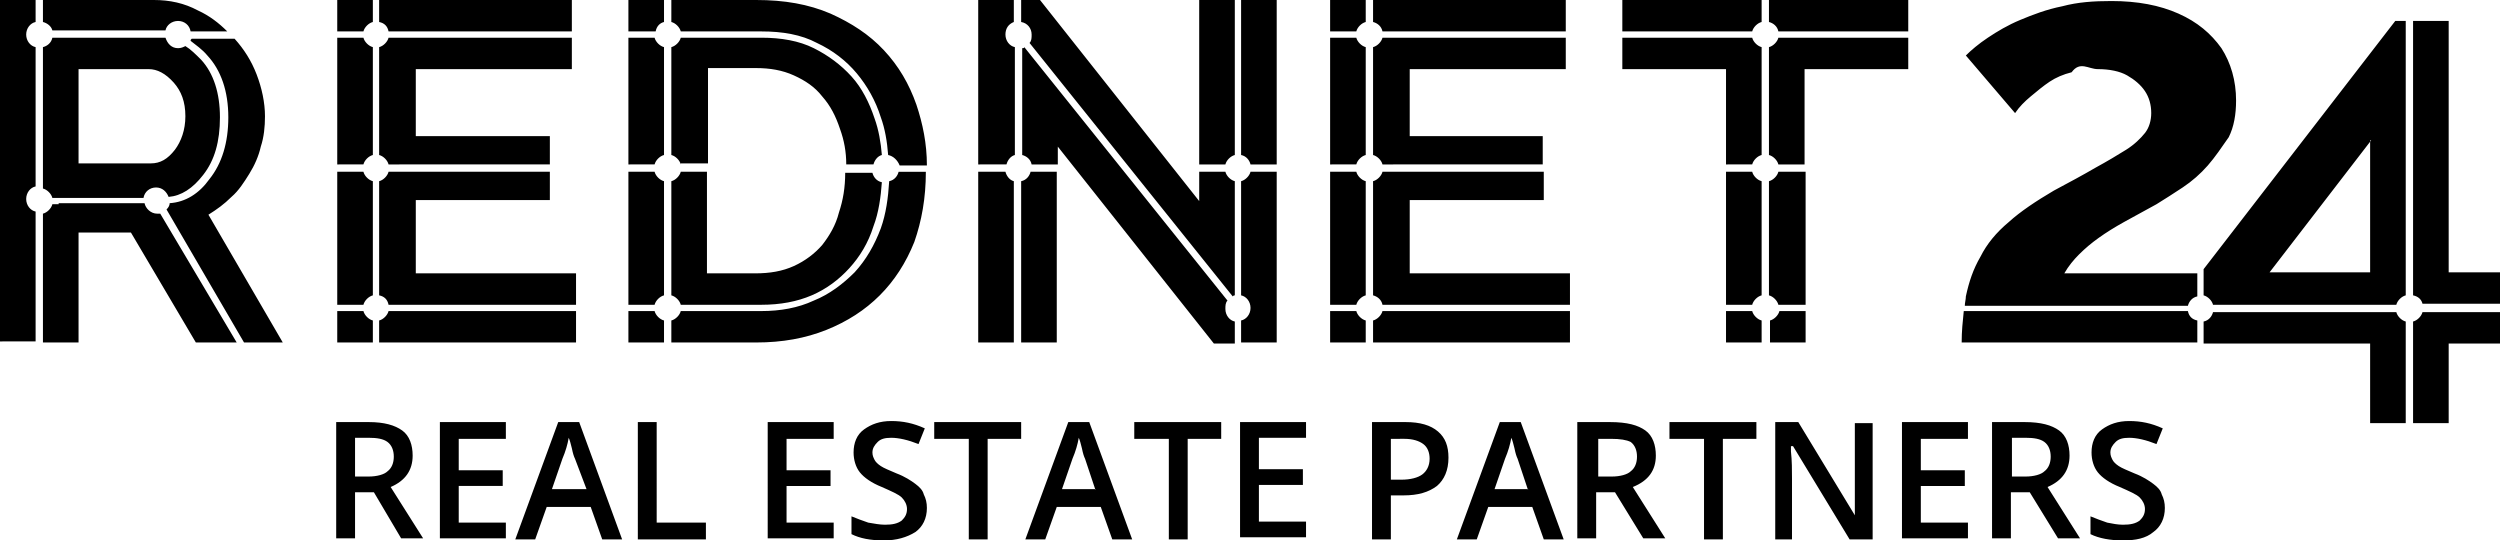 <?xml version="1.0" encoding="utf-8"?>
<!-- Generator: Adobe Illustrator 28.3.0, SVG Export Plug-In . SVG Version: 6.00 Build 0)  -->
<svg version="1.1" id="Warstwa_1" xmlns="http://www.w3.org/2000/svg" xmlns:xlink="http://www.w3.org/1999/xlink" x="0px" y="0px"
	 viewBox="0 0 238.7 51.6" style="enable-background:new 0 0 238.7 51.6;" xml:space="preserve">
<style type="text/css">
	.st0{fill-rule:evenodd;clip-rule:evenodd;}
</style>
<path class="st0" d="M233.8,32.8v7.6h-3.4v-9.7c0.4-0.1,0.8-0.5,0.9-0.9h7.4v3H233.8z M230.4,28.2V2h3.4V26h4.9v3h-7.4
	C231.2,28.6,230.9,28.3,230.4,28.2z M226.4,32.8h-16v0v-2.1c0.5-0.1,0.8-0.5,0.9-0.9h2.6h14.9c0.1,0.4,0.5,0.8,0.9,0.9v9.7h-3.4
	V32.8z M213.9,29.1h-2.6c-0.1-0.4-0.5-0.8-0.9-0.9V26v-0.3L228.7,2h1v26.2c-0.4,0.1-0.8,0.5-0.9,0.9H213.9z M226.4,13.4L226.4,13.4
	L216.7,26h0h9.6V13.4z M210.8,15.8c-0.7,0.8-1.5,1.5-2.4,2.1c-0.9,0.6-1.7,1.1-2.5,1.6c-1.1,0.6-2.2,1.2-3.1,1.7
	c-0.9,0.5-1.7,1-2.4,1.5c-0.7,0.5-1.3,1-1.9,1.6c-0.5,0.5-1,1.1-1.4,1.8h12.7v2.2c-0.5,0.1-0.8,0.5-0.9,0.9h-21.3
	c0-0.3,0.1-0.6,0.1-0.9c0.3-1.4,0.7-2.6,1.4-3.8c0.6-1.2,1.5-2.3,2.7-3.3c1.1-1,2.6-2,4.3-3c1.5-0.8,2.8-1.5,4-2.2
	c1.1-0.6,2.1-1.2,2.9-1.7c0.8-0.5,1.4-1.1,1.8-1.6c0.4-0.5,0.6-1.2,0.6-1.9c0-0.8-0.2-1.5-0.6-2.1c-0.4-0.6-1-1.1-1.7-1.5
	c-0.7-0.4-1.7-0.6-2.8-0.6c-0.9,0-1.7-0.8-2.5,0.3c-0.8,0.2-1.5,0.5-2.1,0.9c-0.6,0.4-1.2,0.9-1.8,1.4c-0.6,0.5-1.1,1-1.5,1.6
	l-4.7-5.5c0.5-0.5,1.2-1.1,2.1-1.7c0.9-0.6,1.9-1.2,3.1-1.7c1.2-0.5,2.5-1,4-1.3c1.5-0.4,3-0.5,4.7-0.5c2.5,0,4.6,0.4,6.4,1.2
	c1.8,0.8,3.1,1.9,4.1,3.3c0.9,1.4,1.4,3.1,1.4,5c0,1.3-0.2,2.5-0.7,3.5C212.1,14.1,211.5,15,210.8,15.8z M209.8,30.6v2.1h-22.5
	c0-1.1,0.1-2,0.2-3h21.4C209,30.2,209.3,30.5,209.8,30.6z M172.4,15.7h-2.6c-0.1-0.4-0.5-0.8-0.9-0.9V4.5c0.4-0.1,0.8-0.5,0.9-0.9
	h12.4v3h-9.9V15.7z M168.9,2.1V0h13.3v3h-12.4C169.7,2.5,169.3,2.2,168.9,2.1z M164.8,29.7h2.5c0.1,0.4,0.5,0.8,0.9,0.9v2.1h-3.4
	V29.7z M164.8,29.1V16.4h2.5c0.1,0.4,0.5,0.8,0.9,0.9v10.9c-0.4,0.1-0.8,0.5-0.9,0.9H164.8z M164.8,15.7V6.6h-9.9v-3h12.4
	c0.1,0.4,0.5,0.8,0.9,0.9v10.3c-0.4,0.1-0.8,0.5-0.9,0.9H164.8z M154.9,3V0h13.3v2.1c-0.4,0.1-0.8,0.5-0.9,0.9H154.9z M157.1,41.1
	c0.7,0.5,1,1.4,1,2.4c0,1.4-0.7,2.4-2.2,3l3.1,4.9h-2.1l-2.7-4.4h-1.8v4.4h-1.8V40.3h3.1C155.4,40.3,156.4,40.6,157.1,41.1z
	 M153.8,41.9h-1.2v3.6h1.3c0.8,0,1.5-0.2,1.8-0.5c0.4-0.3,0.6-0.8,0.6-1.4c0-0.6-0.2-1.1-0.6-1.4C155.3,42,154.7,41.9,153.8,41.9z
	 M131.1,30.6c0.4-0.1,0.8-0.5,0.9-0.9h17.9v3h-18.8V30.6z M131.1,28.2V17.3c0.4-0.1,0.8-0.5,0.9-0.9h15.4v2.7h-12.8v7h15.3v3H132
	C131.9,28.6,131.5,28.3,131.1,28.2z M134.5,13h12.8v2.7H132c-0.1-0.4-0.5-0.8-0.9-0.9V4.5c0.4-0.1,0.8-0.5,0.9-0.9h17.5v3h-14.9V13z
	 M131.1,2.1V0h18.4v3H132C131.9,2.5,131.5,2.2,131.1,2.1z M137.3,41.2c0.7,0.6,1,1.4,1,2.5c0,1.2-0.4,2.1-1.1,2.7
	c-0.8,0.6-1.8,0.9-3.2,0.9h-1.2v4.2H131V40.3h3.2C135.6,40.3,136.6,40.6,137.3,41.2z M132.8,41.9v3.9h1c0.9,0,1.6-0.2,2-0.5
	c0.4-0.3,0.7-0.8,0.7-1.5c0-0.6-0.2-1.1-0.6-1.4c-0.4-0.3-1-0.5-1.8-0.5H132.8z M127,29.7h2.5c0.1,0.4,0.5,0.8,0.9,0.9v2.1H127V29.7
	z M127,29.1V16.4h2.5c0.1,0.4,0.5,0.8,0.9,0.9v10.9c-0.4,0.1-0.8,0.5-0.9,0.9H127z M127,15.7V3.6h2.5c0.1,0.4,0.5,0.8,0.9,0.9v10.3
	c-0.4,0.1-0.8,0.5-0.9,0.9H127z M127,3V0h3.4v2.1c-0.4,0.1-0.8,0.5-0.9,0.9H127z M118.4,40.3h6.3v1.5h-4.5v3h4.2v1.5h-4.2v3.5h4.5
	v1.5h-6.3V40.3z M118.5,30.6c0.5-0.1,0.9-0.6,0.9-1.2c0-0.6-0.4-1.1-0.9-1.2V17.3c0.4-0.1,0.8-0.5,0.9-0.9h2.5v16.3h-3.4V30.6z
	 M118.5,14.8V0h3.4v15.7h-2.5C119.3,15.3,119,14.9,118.5,14.8z M101,14v1.7h-2.5c-0.1-0.5-0.5-0.8-0.9-0.9V4.6c0.1,0,0.2,0,0.2-0.1
	l19.4,24.2c-0.2,0.2-0.2,0.5-0.2,0.8c0,0.6,0.4,1.1,0.9,1.2v2.1h-2L101,14z M98.3,4.1c0.2-0.2,0.2-0.5,0.2-0.8c0-0.6-0.4-1.1-1-1.2
	V0h1.8l15.2,19.2v-2.8h2.5c0.1,0.4,0.5,0.8,0.9,0.9v10.9c-0.1,0-0.1,0-0.2,0.1L98.3,4.1z M114.5,15.7V0h3.4v14.8
	c-0.4,0.1-0.8,0.5-0.9,0.9H114.5z M93.4,16.4H96c0.1,0.4,0.4,0.8,0.8,0.9v15.4h-3.4V16.4z M93.4,15.7V0h3.4v2.1
	C96.3,2.3,96,2.7,96,3.3c0,0.6,0.4,1.1,0.9,1.2v10.3c-0.4,0.1-0.7,0.5-0.8,0.9H93.4z M97.6,41.9h-3.3v9.6h-1.8v-9.6h-3.3v-1.6h8.3
	V41.9z M84.4,51.6c-1.3,0-2.3-0.2-3.1-0.6v-1.7c0.5,0.2,1,0.4,1.6,0.6c0.6,0.1,1.1,0.2,1.6,0.2c0.7,0,1.2-0.1,1.6-0.4
	c0.3-0.3,0.5-0.6,0.5-1.1c0-0.4-0.2-0.8-0.5-1.1c-0.3-0.3-1-0.6-1.9-1c-1-0.4-1.7-0.9-2.1-1.4c-0.4-0.5-0.6-1.2-0.6-1.9
	c0-0.9,0.3-1.7,1-2.2c0.7-0.5,1.5-0.8,2.6-0.8c1.1,0,2.1,0.2,3.2,0.7l-0.6,1.5c-1-0.4-1.9-0.6-2.6-0.6c-0.6,0-1,0.1-1.3,0.4
	s-0.5,0.6-0.5,1c0,0.3,0.1,0.5,0.2,0.7c0.1,0.2,0.3,0.4,0.6,0.6c0.3,0.2,0.8,0.4,1.5,0.7c0.8,0.3,1.4,0.7,1.8,1
	c0.4,0.3,0.7,0.6,0.8,1c0.2,0.4,0.3,0.8,0.3,1.3c0,1-0.4,1.8-1.1,2.3C86.6,51.3,85.6,51.6,84.4,51.6z M84,28.2
	c-1.4,1.4-3.1,2.5-5.1,3.3c-2,0.8-4.2,1.2-6.7,1.2h-8.1v-2.1c0.4-0.1,0.8-0.5,0.9-0.9h7.7c1.8,0,3.5-0.3,5-1
	c1.5-0.6,2.8-1.6,3.9-2.7c1.1-1.2,1.9-2.6,2.5-4.2c0.5-1.4,0.7-2.9,0.8-4.5c0.5-0.1,0.8-0.5,0.9-0.9h2.6c0,2.5-0.4,4.7-1.1,6.7
	C86.5,25.1,85.4,26.8,84,28.2z M84.8,14.8c-0.1-1.3-0.3-2.5-0.7-3.6c-0.5-1.6-1.3-3-2.3-4.2c-1-1.2-2.3-2.2-3.8-2.9
	C76.5,3.3,74.7,3,72.7,3H65c-0.1-0.4-0.5-0.8-0.9-0.9V0h8.1c2.7,0,5,0.4,7.1,1.3c2,0.9,3.7,2,5.1,3.5c1.4,1.5,2.4,3.2,3.1,5.2
	c0.6,1.8,1,3.7,1,5.8h-2.6C85.7,15.3,85.3,14.9,84.8,14.8z M60,29.7h2.5c0.1,0.4,0.5,0.8,0.9,0.9v2.1H60V29.7z M60,29.1V16.4h2.5
	c0.1,0.4,0.5,0.8,0.9,0.9v10.9c-0.4,0.1-0.8,0.5-0.9,0.9H60z M60,15.7V3.6h2.5c0.1,0.4,0.5,0.8,0.9,0.9v10.3
	c-0.4,0.1-0.8,0.5-0.9,0.9H60z M60,3V0h3.4v2.1C63,2.2,62.7,2.5,62.6,3H60z M56.4,48.4h-4.2l-1.1,3.1h-1.9l4.1-11.2h2l4.1,11.2h-1.9
	L56.4,48.4z M54.9,43.8c-0.1-0.2-0.2-0.5-0.3-1c-0.1-0.4-0.2-0.8-0.3-1c-0.1,0.6-0.3,1.3-0.6,2l-1,2.9H56L54.9,43.8z M36.2,30.6
	c0.4-0.1,0.8-0.5,0.9-0.9H55v3H36.2V30.6z M36.2,28.2V17.3c0.4-0.1,0.8-0.5,0.9-0.9h15.4v2.7H39.7v7H55v3H37.1
	C37,28.6,36.7,28.3,36.2,28.2z M39.7,13h12.8v2.7H37.1c-0.1-0.4-0.5-0.8-0.9-0.9V4.5c0.4-0.1,0.8-0.5,0.9-0.9h17.5v3H39.7V13z
	 M36.2,2.1V0h18.4v3H37.1C37,2.5,36.7,2.2,36.2,2.1z M32.2,29.7h2.5c0.1,0.4,0.5,0.8,0.9,0.9v2.1h-3.4V29.7z M32.2,29.1V16.4h2.5
	c0.1,0.4,0.5,0.8,0.9,0.9v10.9c-0.4,0.1-0.8,0.5-0.9,0.9H32.2z M32.2,15.7V3.6h2.5c0.1,0.4,0.5,0.8,0.9,0.9v10.3
	c-0.4,0.1-0.8,0.5-0.9,0.9H32.2z M32.2,3V0h3.4v2.1c-0.4,0.1-0.8,0.5-0.9,0.9H32.2z M38.4,41.1c0.7,0.5,1,1.4,1,2.4
	c0,1.4-0.7,2.4-2.1,3l3.1,4.9h-2.1L35.7,47h-1.8v4.4h-1.8V40.3h3.1C36.7,40.3,37.7,40.6,38.4,41.1z M33.9,41.9v3.6h1.3
	c0.8,0,1.5-0.2,1.8-0.5c0.4-0.3,0.6-0.8,0.6-1.4c0-0.6-0.2-1.1-0.6-1.4c-0.4-0.3-1-0.4-1.8-0.4H33.9z M23.3,32.7L15.9,20
	c0.2-0.2,0.3-0.4,0.3-0.6c1.5-0.1,2.8-0.9,3.8-2.3c1.2-1.5,1.8-3.5,1.8-5.9c0-2.5-0.7-4.5-2-5.9c-0.5-0.6-1.1-1-1.6-1.4
	c0-0.1,0-0.1,0.1-0.2h4.1c0.9,1,1.6,2.1,2.1,3.4c0.5,1.3,0.8,2.7,0.8,4c0,1-0.1,2-0.4,2.9c-0.2,0.9-0.6,1.8-1.1,2.6
	c-0.5,0.8-1,1.6-1.7,2.2c-0.7,0.7-1.4,1.2-2.2,1.7l7.1,12.2H23.3z M17,2c-0.6,0-1.1,0.4-1.2,0.9H5.5H5C4.9,2.5,4.5,2.2,4.1,2.1V0
	h1.4h0.1h9.1c1.5,0,2.9,0.3,4.2,1c1.1,0.5,2,1.2,2.8,2h-3.5C18.1,2.4,17.6,2,17,2z M0,0h3.4v2.1C2.9,2.2,2.5,2.7,2.5,3.3
	c0,0.6,0.4,1.1,0.9,1.2v13.3c-0.5,0.1-0.9,0.6-0.9,1.2c0,0.6,0.4,1.1,0.9,1.2v12.4H0V0z M5.6,3.6h9.8c0.1,0,0.3,0,0.4,0
	C16,4.2,16.4,4.6,17,4.6c0.3,0,0.5-0.1,0.7-0.2c0.5,0.3,1,0.8,1.5,1.3c1.2,1.3,1.8,3.2,1.8,5.5c0,2.3-0.5,4.1-1.6,5.5
	c-1,1.3-2.1,2-3.3,2.1c-0.2-0.5-0.6-0.9-1.2-0.9c-0.6,0-1.1,0.4-1.2,1H5.5H5c-0.1-0.4-0.5-0.8-0.9-0.9V4.5C4.5,4.4,4.9,4.1,5,3.6
	H5.6z M7.5,15.6h6.9c0.9,0,1.6-0.4,2.3-1.3c0.6-0.8,1-1.9,1-3.2c0-1.4-0.4-2.4-1.1-3.2C15.8,7,15,6.6,14.2,6.6H7.5V15.6z M5.6,19.4
	h8.2c0.1,0.5,0.6,1,1.2,1c0.1,0,0.2,0,0.3,0l7.3,12.3h-3.9l-6.2-10.5H7.5v10.5h-2H4.1V20.4c0.4-0.1,0.8-0.5,0.9-0.9H5.6z M48.3,41.9
	h-4.5v3H48v1.5h-4.2v3.5h4.5v1.5H42V40.3h6.3V41.9z M83.4,21.6c-0.5,1.6-1.3,2.9-2.3,4c-1,1.1-2.2,2-3.6,2.6c-1.4,0.6-3,0.9-4.8,0.9
	H65c-0.1-0.4-0.5-0.8-0.9-0.9V17.3c0.4-0.1,0.8-0.5,0.9-0.9h2.5v9.7h4.6c1.4,0,2.6-0.2,3.7-0.7c1.1-0.5,2-1.2,2.7-2
	c0.7-0.9,1.3-1.9,1.6-3.1c0.4-1.2,0.6-2.4,0.6-3.8h0.1h2.5c0.1,0.4,0.4,0.8,0.9,0.9C84.1,18.8,83.9,20.3,83.4,21.6z M65,15.7
	c-0.1-0.4-0.5-0.8-0.9-0.9V4.5c0.4-0.1,0.8-0.5,0.9-0.9h7.7c1.9,0,3.6,0.3,5,1c1.4,0.7,2.6,1.6,3.6,2.7c1,1.1,1.7,2.5,2.2,4
	c0.4,1.1,0.6,2.3,0.7,3.5c-0.4,0.1-0.7,0.5-0.8,0.9h-2.5h-0.1c0-1.2-0.2-2.3-0.6-3.4c-0.4-1.2-0.9-2.2-1.7-3.1
	c-0.7-0.9-1.6-1.5-2.7-2c-1.1-0.5-2.3-0.7-3.6-0.7h-4.6v9.1H65z M62.7,49.9h4.7v1.6h-6.5V40.3h1.8V49.9z M79.6,41.9h-4.5v3h4.2v1.5
	h-4.2v3.5h4.5v1.5h-6.3V40.3h6.3V41.9z M97.5,17.3c0.5-0.1,0.8-0.5,0.9-0.9h2.5v16.3h-3.4V17.3z M104,40.3l4.1,11.2h-1.9l-1.1-3.1
	h-4.2l-1.1,3.1h-1.9l4.1-11.2H104z M104.6,46.8l-1-3c-0.1-0.2-0.2-0.5-0.3-1c-0.1-0.4-0.2-0.8-0.3-1c-0.1,0.6-0.3,1.3-0.6,2l-1,2.9
	H104.6z M116.7,41.9h-3.3v9.6h-1.8v-9.6h-3.3v-1.6h8.3V41.9z M145.2,40.3l4.1,11.2h-1.9l-1.1-3.1h-4.2l-1.1,3.1h-1.9l4.1-11.2H145.2
	z M145.9,46.8l-1-3c-0.1-0.2-0.2-0.5-0.3-1c-0.1-0.4-0.2-0.8-0.3-1c-0.1,0.6-0.3,1.3-0.6,2l-1,2.9H145.9z M167.8,41.9h-3.3v9.6h-1.8
	v-9.6h-3.3v-1.6h8.3V41.9z M172.4,16.4v12.7h-2.6c-0.1-0.4-0.5-0.8-0.9-0.9V17.3c0.4-0.1,0.8-0.5,0.9-0.9H172.4z M172.4,29.7v3h-3.4
	v-2.1c0.4-0.1,0.8-0.5,0.9-0.9H172.4z M177.1,49.2L177.1,49.2c0-0.1,0-0.5,0-1.3c0-0.7,0-1.3,0-1.7v-5.8h1.7v11.1h-2.2l-5.4-8.9H171
	l0,0.5c0.1,0.9,0.1,1.8,0.1,2.6v5.8h-1.6V40.3h2.2L177.1,49.2z M187.9,41.9h-4.5v3h4.2v1.5h-4.2v3.5h4.5v1.5h-6.3V40.3h6.3V41.9z
	 M196.6,41.1c0.7,0.5,1,1.4,1,2.4c0,1.4-0.7,2.4-2.1,3l3.1,4.9h-2.1l-2.7-4.4h-1.8v4.4h-1.8V40.3h3.1
	C194.9,40.3,195.9,40.6,196.6,41.1z M192.1,41.9v3.6h1.3c0.8,0,1.5-0.2,1.8-0.5c0.4-0.3,0.6-0.8,0.6-1.4c0-0.6-0.2-1.1-0.6-1.4
	c-0.4-0.3-1-0.4-1.8-0.4H192.1z M202.7,50.1c0.7,0,1.2-0.1,1.6-0.4c0.3-0.3,0.5-0.6,0.5-1.1c0-0.4-0.2-0.8-0.5-1.1
	c-0.3-0.3-1-0.6-1.9-1c-1-0.4-1.7-0.9-2.1-1.4s-0.6-1.2-0.6-1.9c0-0.9,0.3-1.7,1-2.2c0.7-0.5,1.5-0.8,2.6-0.8c1.1,0,2.1,0.2,3.2,0.7
	l-0.6,1.5c-1-0.4-1.9-0.6-2.6-0.6c-0.6,0-1,0.1-1.3,0.4c-0.3,0.3-0.5,0.6-0.5,1c0,0.3,0.1,0.5,0.2,0.7c0.1,0.2,0.3,0.4,0.6,0.6
	c0.3,0.2,0.8,0.4,1.5,0.7c0.8,0.3,1.4,0.7,1.8,1c0.4,0.3,0.7,0.6,0.8,1c0.2,0.4,0.3,0.8,0.3,1.3c0,1-0.4,1.8-1.1,2.3
	c-0.7,0.6-1.7,0.8-2.9,0.8s-2.3-0.2-3.1-0.6v-1.7c0.5,0.2,1,0.4,1.6,0.6C201.7,50,202.2,50.1,202.7,50.1z"/>
</svg>
